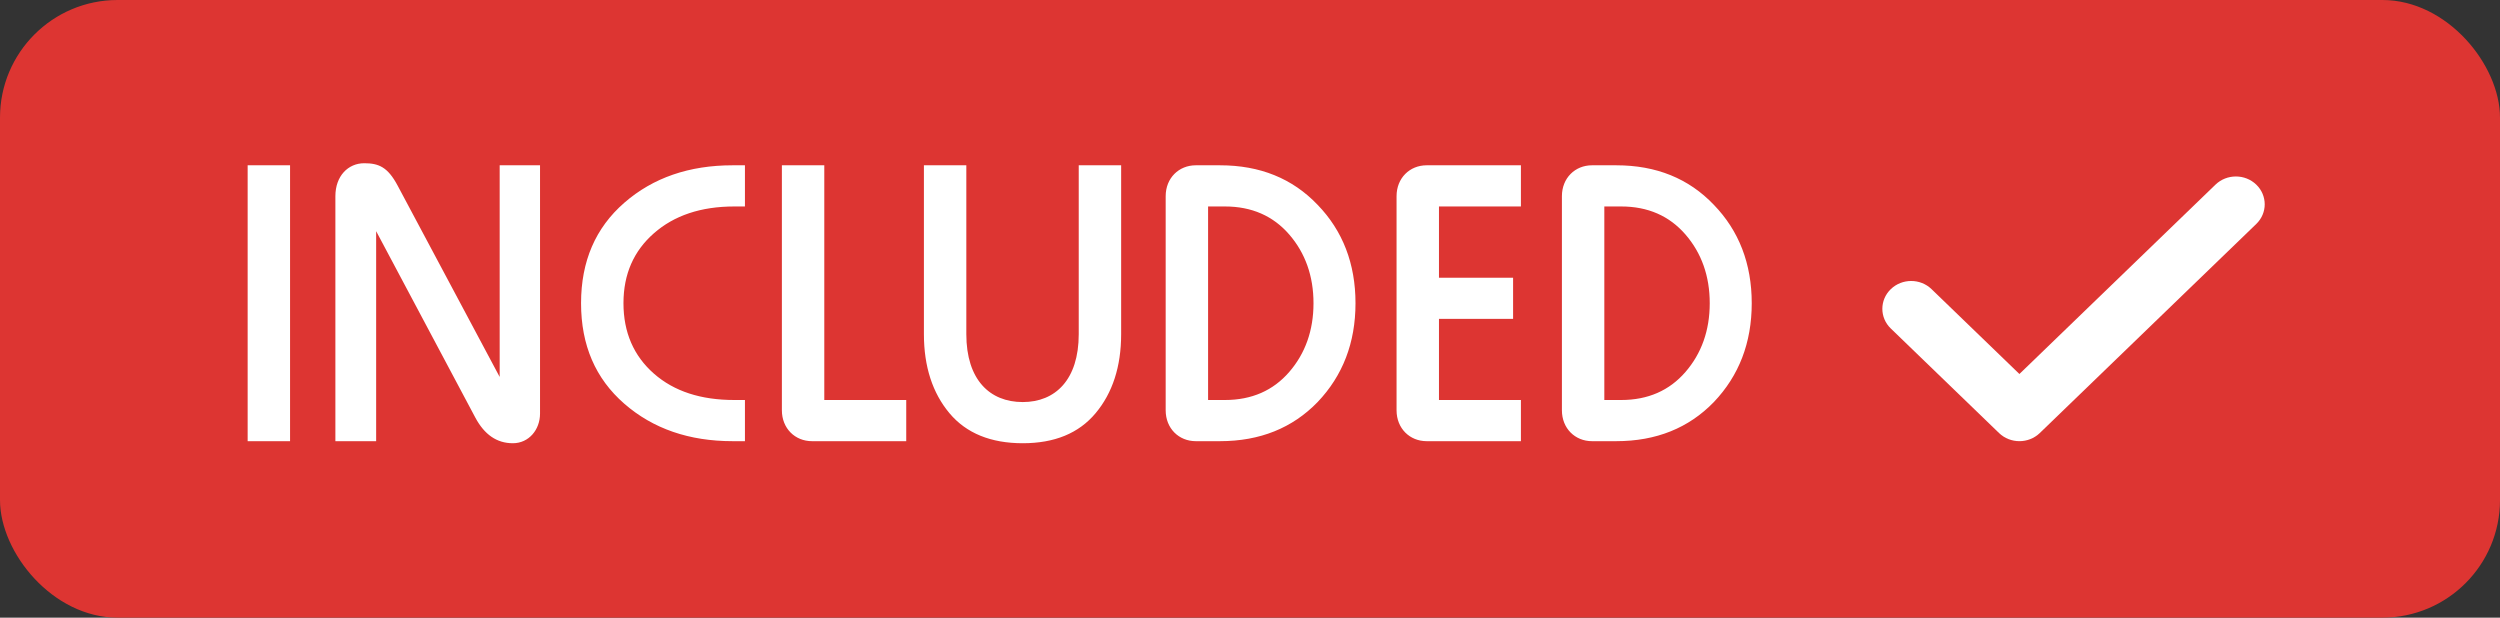 <svg width="85" height="21" viewBox="0 0 85 21" fill="none" xmlns="http://www.w3.org/2000/svg">
<rect x="0" y="0" width="85" height="21" fill="#333333" stroke="none"/>
<rect width="85" height="21" rx="4" fill="#DD3532"/>
<path d="M9.862 15H8.42V5.62H9.862V15ZM13.517 6.306L16.989 12.816V5.62H18.361V14.062C18.361 14.608 17.983 15.07 17.437 15.07C16.891 15.07 16.471 14.776 16.163 14.202L12.789 7.86V15H11.403V6.67C11.403 5.984 11.837 5.55 12.383 5.55C12.873 5.55 13.181 5.676 13.517 6.306ZM24.908 5.62H25.328V7.02H24.964C23.83 7.02 22.92 7.328 22.234 7.93C21.548 8.532 21.198 9.316 21.198 10.31C21.198 11.304 21.548 12.102 22.234 12.704C22.92 13.306 23.83 13.6 24.964 13.6H25.328V15H24.908C23.438 15 22.206 14.58 21.226 13.726C20.246 12.872 19.756 11.738 19.756 10.31C19.756 8.882 20.246 7.748 21.226 6.894C22.206 6.04 23.438 5.62 24.908 5.62ZM26.584 13.95V5.62H28.026V13.6H30.812V15H27.607C27.032 15 26.584 14.566 26.584 13.95ZM31.413 11.36V5.62H32.855V11.36C32.855 12.914 33.653 13.67 34.773 13.67C35.879 13.67 36.677 12.914 36.677 11.36V5.62H38.119V11.36C38.119 12.466 37.825 13.362 37.251 14.048C36.677 14.734 35.851 15.07 34.773 15.07C33.695 15.07 32.855 14.734 32.281 14.048C31.707 13.362 31.413 12.466 31.413 11.36ZM39.633 13.95V6.67C39.633 6.054 40.081 5.62 40.655 5.62H41.481C42.839 5.62 43.945 6.068 44.799 6.964C45.653 7.846 46.087 8.966 46.087 10.31C46.087 11.654 45.653 12.774 44.799 13.67C43.945 14.552 42.839 15 41.481 15H40.655C40.081 15 39.633 14.566 39.633 13.95ZM41.649 7.02H41.075V13.6H41.649C42.559 13.6 43.287 13.278 43.833 12.648C44.379 12.018 44.659 11.234 44.659 10.31C44.659 9.386 44.379 8.602 43.833 7.972C43.287 7.342 42.559 7.02 41.649 7.02ZM51.711 5.62V7.02H48.925V9.442H51.445V10.842H48.925V13.6H51.711V15H48.505C47.931 15 47.483 14.566 47.483 13.95V6.67C47.483 6.054 47.931 5.62 48.505 5.62H51.711ZM53.105 13.95V6.67C53.105 6.054 53.553 5.62 54.127 5.62H54.953C56.311 5.62 57.417 6.068 58.271 6.964C59.125 7.846 59.559 8.966 59.559 10.31C59.559 11.654 59.125 12.774 58.271 13.67C57.417 14.552 56.311 15 54.953 15H54.127C53.553 15 53.105 14.566 53.105 13.95ZM55.121 7.02H54.547V13.6H55.121C56.031 13.6 56.759 13.278 57.305 12.648C57.851 12.018 58.131 11.234 58.131 10.31C58.131 9.386 57.851 8.602 57.305 7.972C56.759 7.342 56.031 7.02 55.121 7.02Z" fill="white"/>
<path d="M75.327 6.277C75.71 5.908 76.33 5.908 76.713 6.277C77.096 6.647 77.096 7.246 76.713 7.615L69.353 14.723C68.97 15.092 68.35 15.092 67.967 14.723L64.287 11.169C63.904 10.8 63.904 10.2 64.287 9.831C64.67 9.461 65.29 9.461 65.673 9.831L68.66 12.716L75.327 6.277Z" fill="white"/>
</svg>

